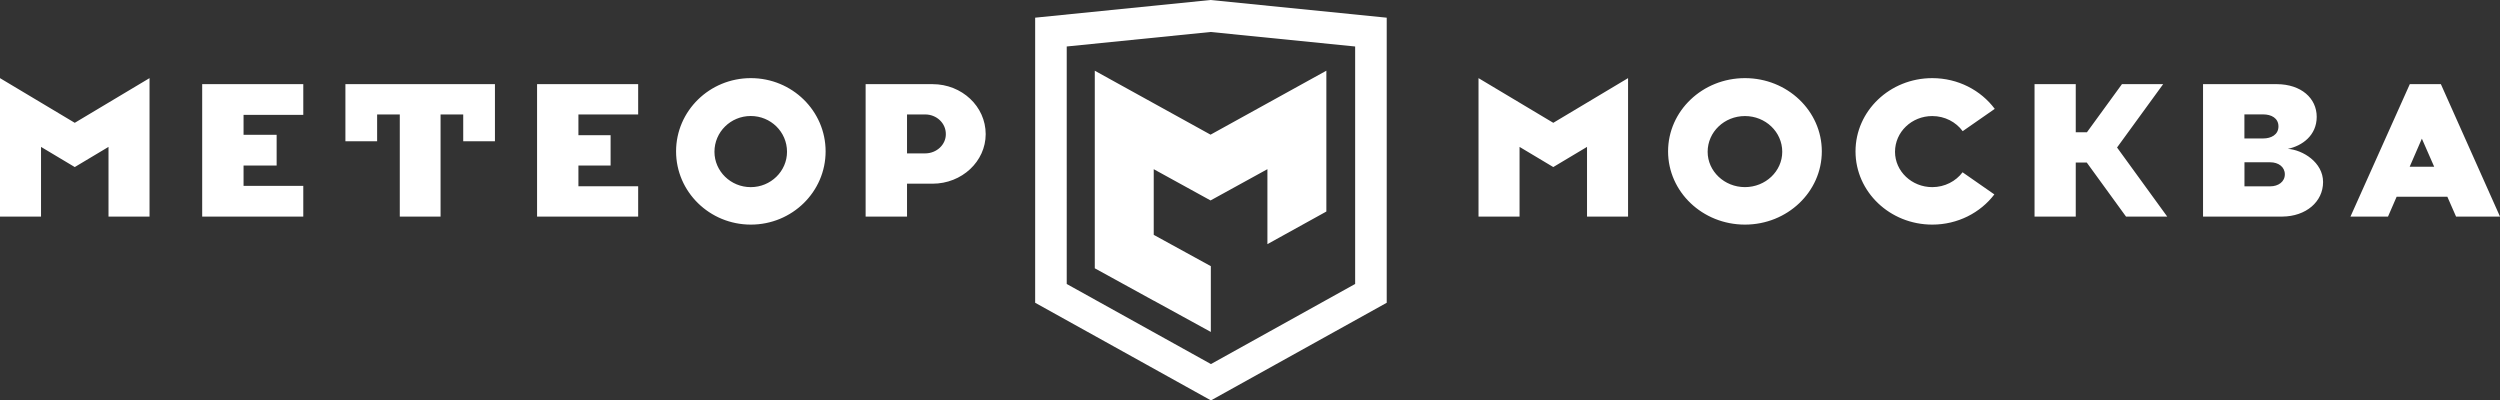 <svg xmlns="http://www.w3.org/2000/svg" width="256" height="41" viewBox="0 0 256 41">
    <rect x="0" y="0" width="256" height="41" fill="#333333" stroke="none"/>
    <g fill="#FFF" fill-rule="evenodd">
        <path d="M106 1.81v29.193L124 41l18-9.997V1.811L123.961 0 106 1.81zm29.815 5.435v-.003l-11.854 6.548-11.855-6.548v20.232l6.036 3.317v-.006l5.847 3.207v-6.736l-5.847-3.207v-6.723l5.819 3.2 5.822-3.202v7.677l6.036-3.339V7.242l-.004.003zm-26.582 21.833V4.76l14.728-1.485 14.806 1.486v24.317L124 37.28l-14.767-8.2zM7.656 12.576L0 8v14.178h4.201v-7.136l3.455 2.065 3.455-2.065v7.136h4.201V8l-7.656 4.576zm151.4 0L151.4 8v14.178h4.202v-7.136l3.454 2.065 3.455-2.065v7.136h4.202V8l-7.657 4.576zm87.708-3.96l-6.076 13.562h3.844l.883-2.031h5.194l.891 2.031h4.5l-6.054-13.561h-3.182zm1.235 5.581l1.26 2.873h-2.507l1.247-2.873zm-22.408-5.58v13.561h8.126c2.42-.022 4.166-1.518 4.166-3.539 0-2.02-2.088-3.293-3.611-3.396 1.471-.304 2.959-1.376 2.959-3.279 0-1.904-1.588-3.334-4.08-3.347h-7.56zm4.236 3.098h1.933c.813 0 1.554.374 1.554 1.23 0 .858-.764 1.232-1.554 1.232h-1.933v-2.462zm.006 4.903h2.64c.835 0 1.494.472 1.494 1.232s-.662 1.23-1.494 1.23h-2.64v-2.462zm-12.546-8.001l-3.583 4.924h-1.147V8.617h-4.22v13.561h4.22v-5.535h1.127l4.02 5.535h4.22l-5.141-7.078h.006l4.718-6.483h-4.22zM190.005 15.5c0 4.142 3.518 7.5 7.859 7.5 2.613 0 4.93-1.218 6.358-3.092l-3.255-2.266c-.692.918-1.824 1.52-3.103 1.52-2.106 0-3.814-1.63-3.814-3.617 0-2.032 1.708-3.661 3.814-3.661 1.287 0 2.426.61 3.116 1.547l3.283-2.284c-1.425-1.905-3.76-3.147-6.4-3.147-4.34 0-7.858 3.358-7.858 7.5zm-19.194 0c0 4.142 3.524 7.5 7.872 7.5 4.347 0 7.871-3.358 7.871-7.5 0-4.142-3.524-7.5-7.871-7.5-4.348 0-7.872 3.358-7.872 7.5zm4.052.045c0-2.032 1.71-3.661 3.82-3.661 2.109 0 3.819 1.63 3.819 3.66 0 1.988-1.71 3.617-3.82 3.617-2.109 0-3.819-1.63-3.819-3.616zM69.23 15.5c0 4.142 3.428 7.5 7.656 7.5 4.229 0 7.657-3.358 7.657-7.5 0-4.142-3.428-7.5-7.657-7.5-4.228 0-7.656 3.358-7.656 7.5zm3.93.043c0-2.033 1.664-3.664 3.715-3.664 2.052 0 3.715 1.63 3.715 3.664 0 1.99-1.663 3.62-3.715 3.62-2.051 0-3.715-1.63-3.715-3.62zM35.37 8.617v5.85h3.248v-2.748h2.32v10.46h4.176v-10.46h2.32v2.748h3.248v-5.85H35.37zm53.27 0v13.561h4.239V18.81h2.615c3.004 0 5.44-2.282 5.44-5.075 0-2.837-2.436-5.118-5.44-5.118H88.64zm4.239 3.102h1.854c1.177 0 2.128.893 2.12 2.016.008 1.08-.943 1.972-2.12 1.972h-1.854V11.72zM59.23 8.617h-4.234v13.561h10.352v-3.102H59.23v-2.127h3.295v-3.103H59.23V11.72h6.118V8.617H59.23zm-34.291 0h-4.235v13.561h10.352v-3.146H24.94v-2.083h3.388v-3.147H24.94v-2.039h6.117V8.617H24.94z"/>
    </g>
</svg>
